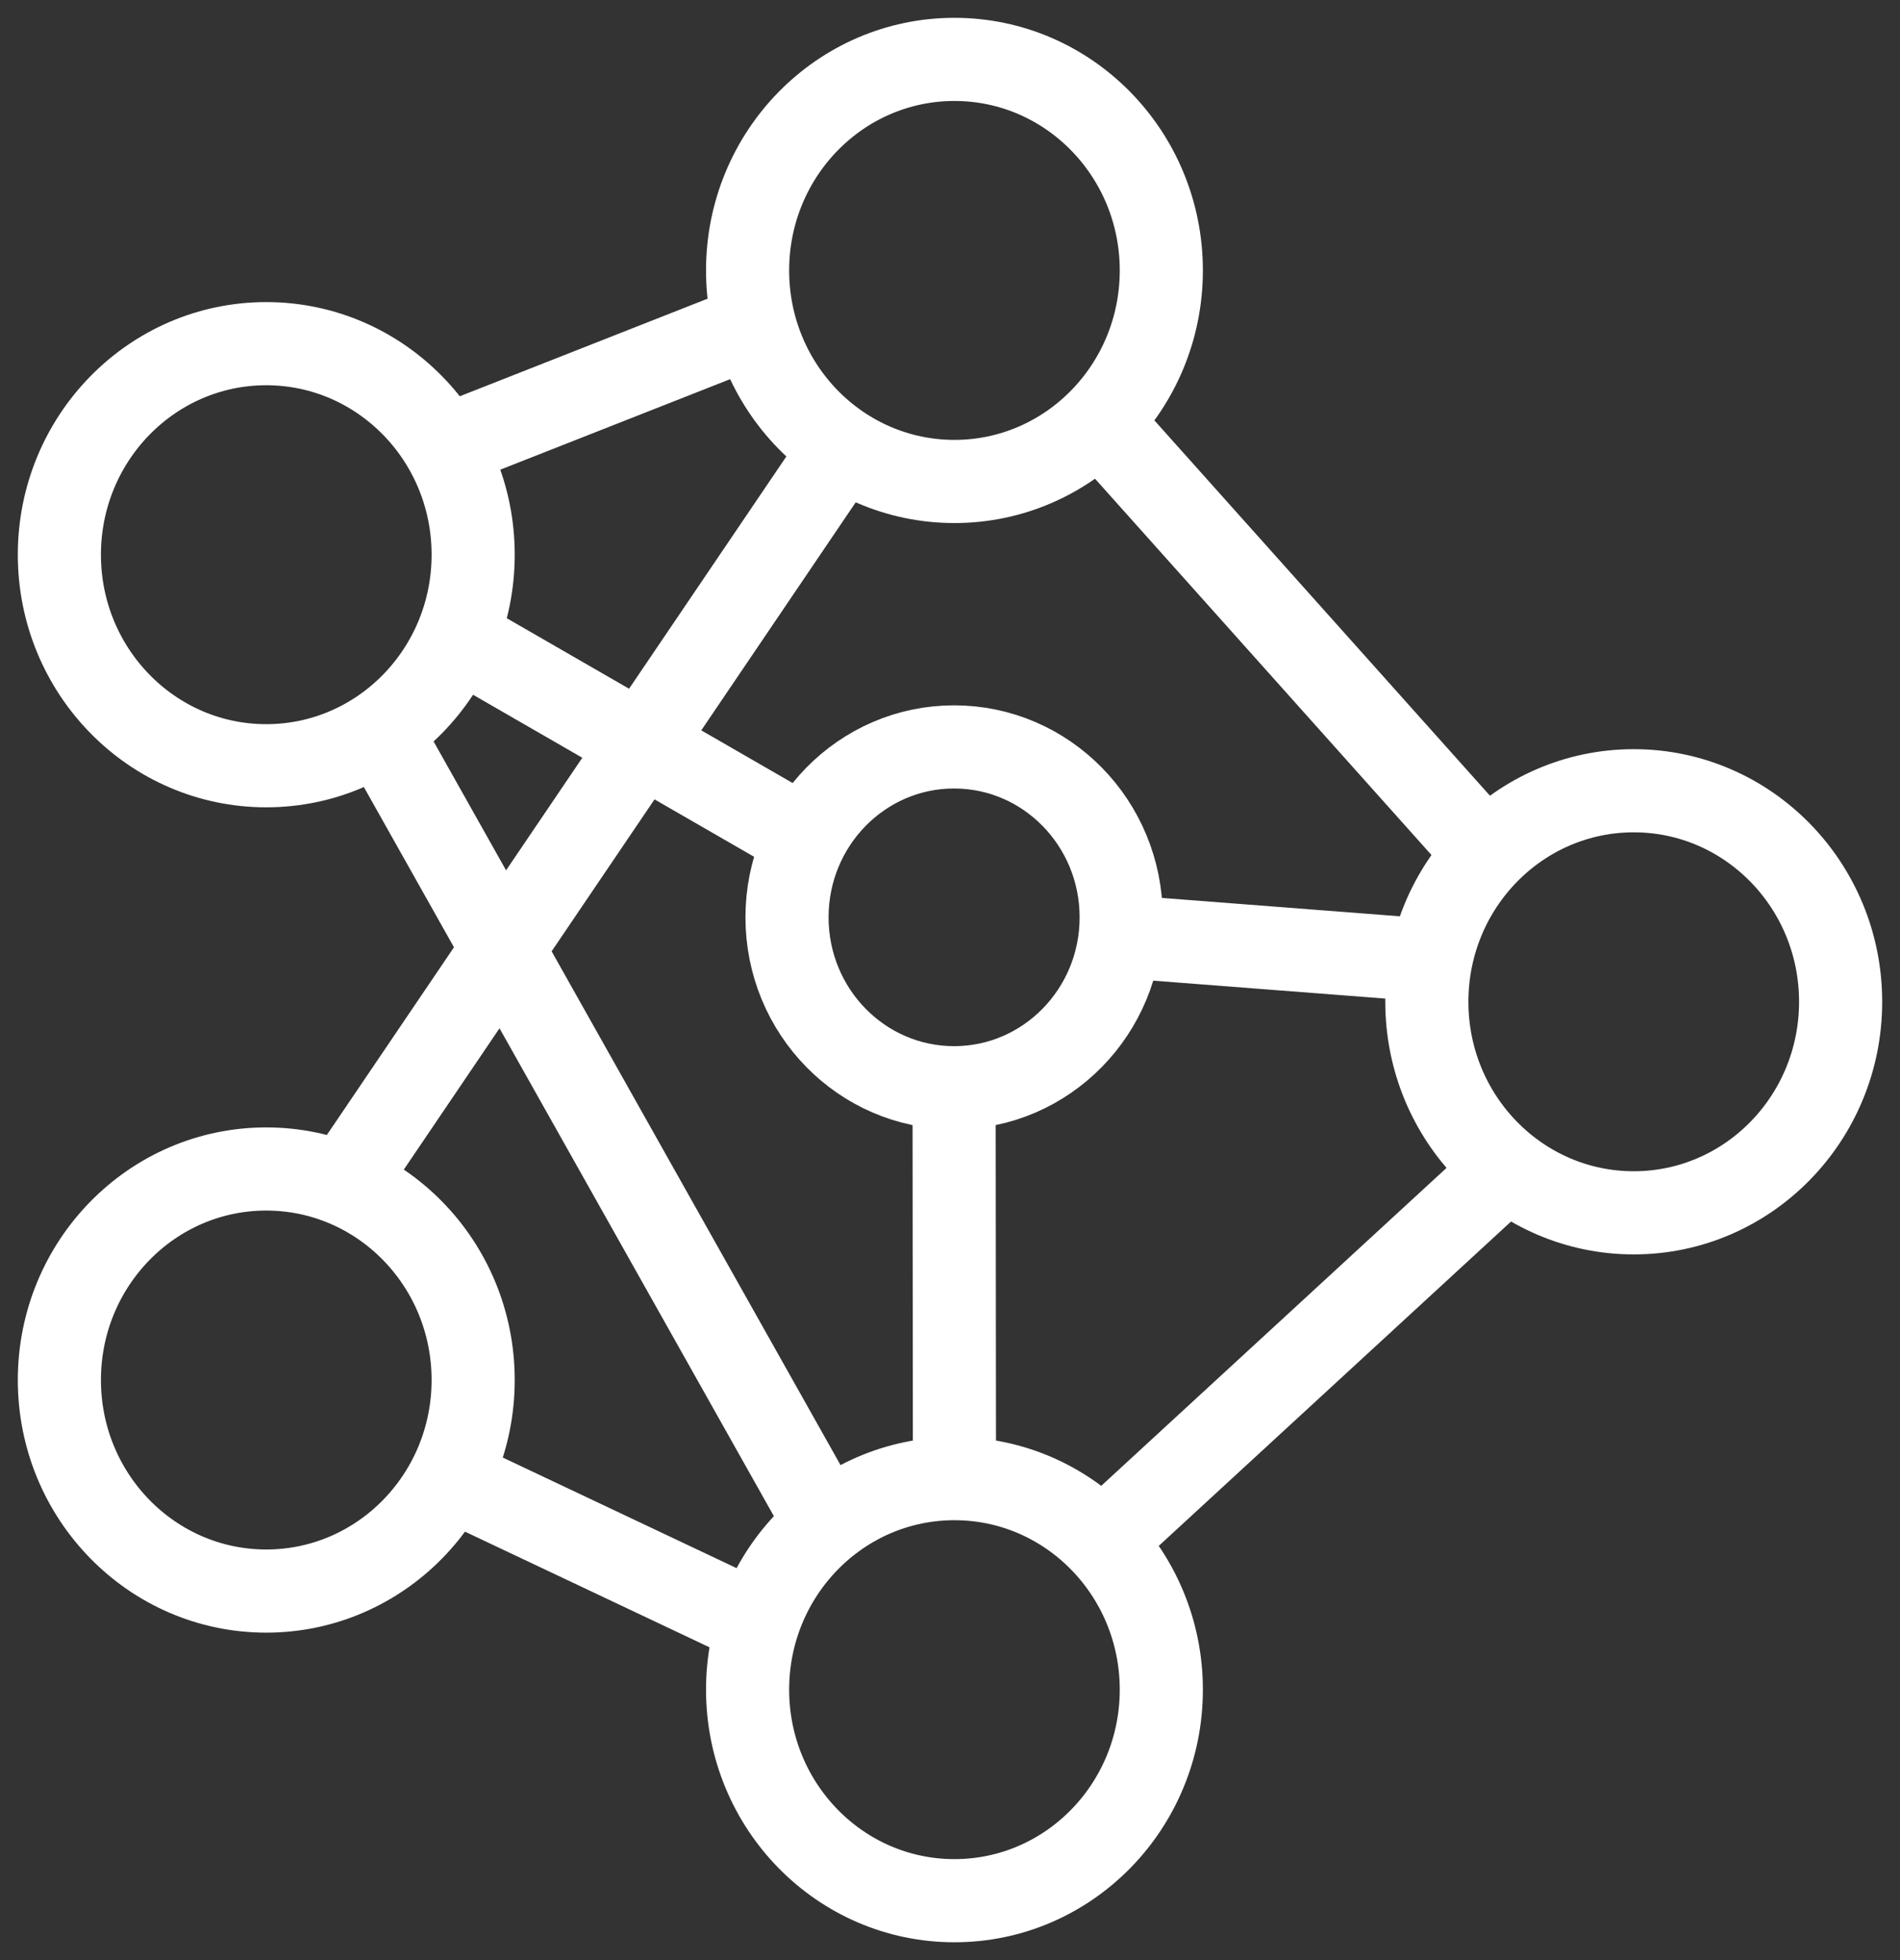 <?xml version="1.0" encoding="UTF-8"?>
<svg xmlns="http://www.w3.org/2000/svg" width="32" height="33" viewBox="0 0 32 33" fill="none">
  <rect x="0" y="0" width="32" height="33" fill="#333333" stroke="none"/>
  <path d="M7.484 7.526L12.71 5.469M18.517 7.093L25.031 14.376M25.384 19.674L18.559 25.956M6.4 12.306L13.914 25.663M7.568 24.888L12.591 27.263M5.789 19.937L14.189 7.538M7.693 10.731L13.572 14.119M18.889 15.767L24.031 16.164M16.069 18.319L16.075 24.888M19.559 4.553C19.559 6.515 17.999 8.106 16.075 8.106C14.15 8.106 12.591 6.515 12.591 4.553C12.591 2.591 14.15 1 16.075 1C17.999 1 19.559 2.591 19.559 4.553ZM31 16.866C31 18.828 29.44 20.419 27.516 20.419C25.591 20.419 24.031 18.828 24.031 16.866C24.031 14.904 25.591 13.313 27.516 13.313C29.44 13.313 31 14.904 31 16.866ZM19.559 28.447C19.559 30.409 17.999 32 16.075 32C14.15 32 12.591 30.409 12.591 28.447C12.591 26.485 14.15 24.894 16.075 24.894C17.999 24.894 19.559 26.485 19.559 28.447ZM7.969 23.234C7.969 25.196 6.409 26.787 4.484 26.787C2.56 26.787 1 25.196 1 23.234C1 21.271 2.56 19.681 4.484 19.681C6.409 19.681 7.969 21.271 7.969 23.234ZM7.969 9.339C7.969 11.301 6.409 12.892 4.484 12.892C2.56 12.892 1 11.301 1 9.339C1 7.377 2.56 5.786 4.484 5.786C6.409 5.786 7.969 7.377 7.969 9.339ZM18.883 15.444C18.883 17.029 17.623 18.313 16.069 18.313C14.515 18.313 13.255 17.029 13.255 15.444C13.255 13.859 14.515 12.575 16.069 12.575C17.623 12.575 18.883 13.859 18.883 15.444Z" stroke="white" stroke-width="1.4"></path>
</svg>
